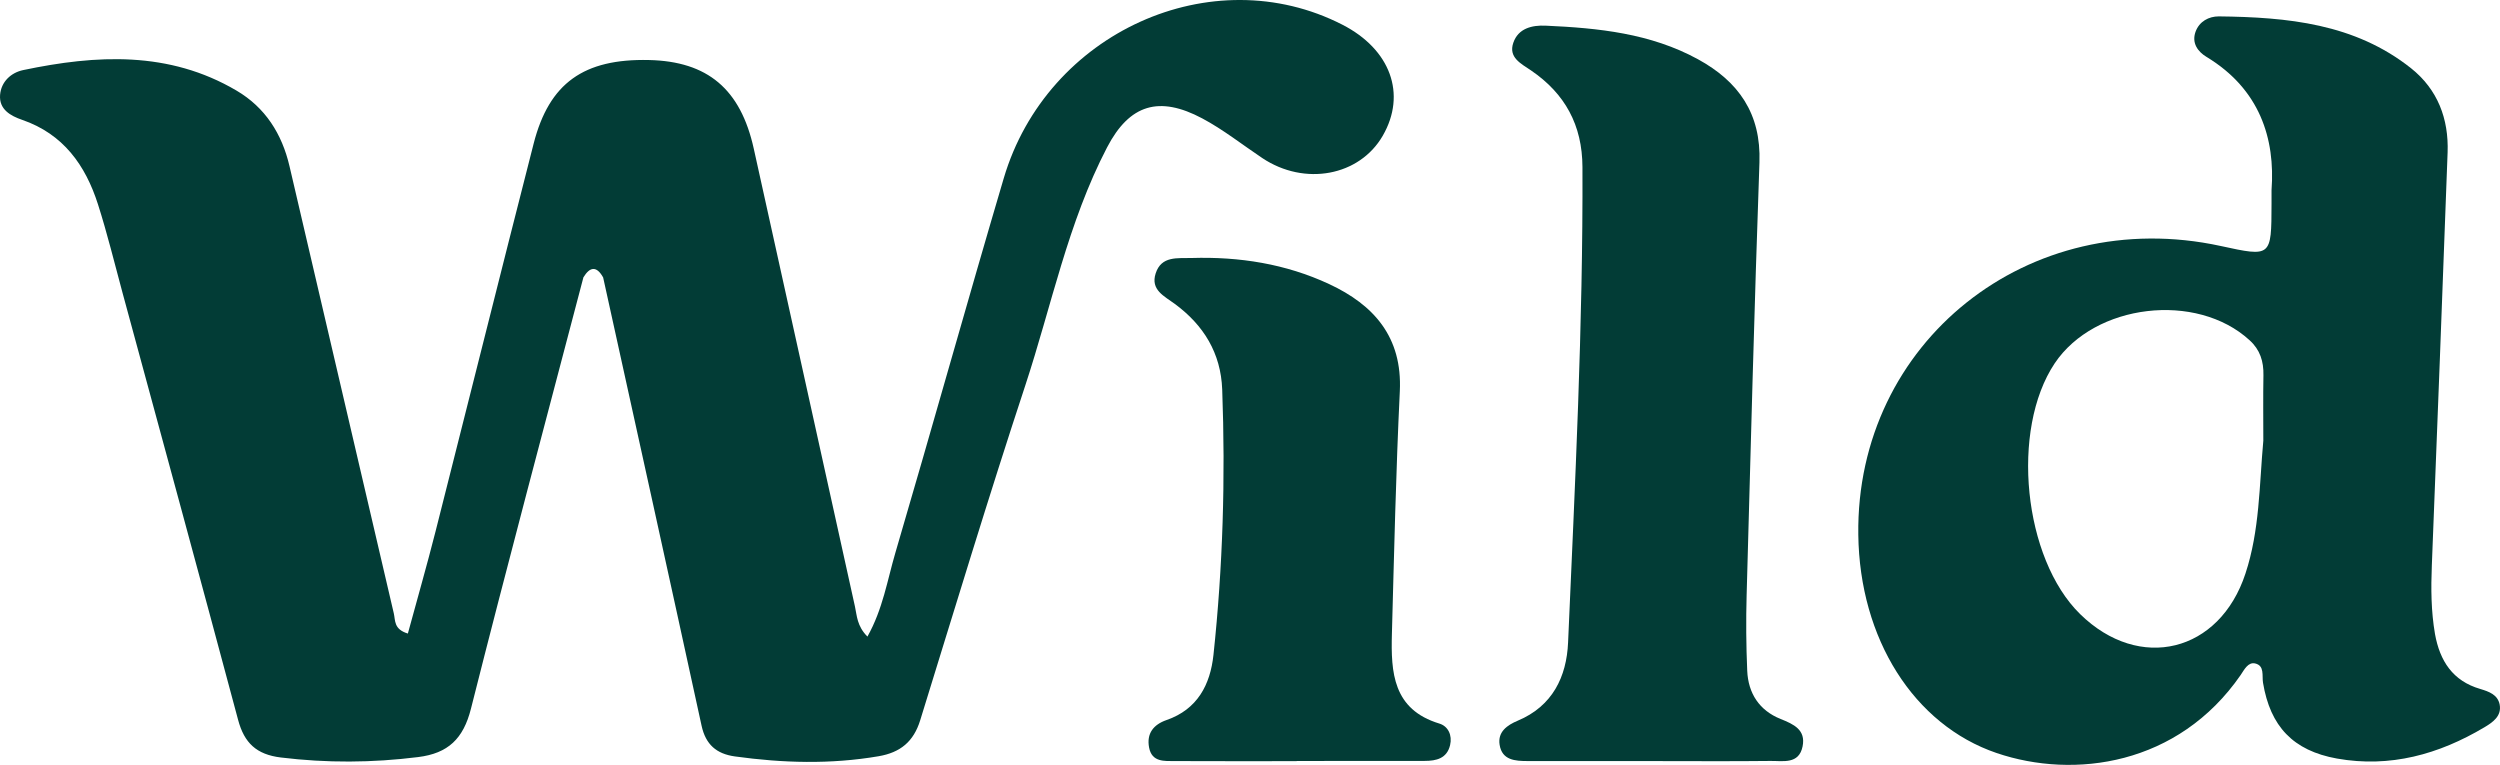 <?xml version="1.0" encoding="utf-8"?>
<!-- Generator: Adobe Illustrator 15.0.0, SVG Export Plug-In . SVG Version: 6.00 Build 0)  -->
<!DOCTYPE svg PUBLIC "-//W3C//DTD SVG 1.1//EN" "http://www.w3.org/Graphics/SVG/1.1/DTD/svg11.dtd">
<svg version="1.1" id="Ebene_1" xmlns="http://www.w3.org/2000/svg" xmlns:xlink="http://www.w3.org/1999/xlink" x="0px" y="0px"
	 width="180px" height="55.072px" viewBox="4.264 1.305 180 55.072" enable-background="new 4.264 1.305 180 55.072"
	 xml:space="preserve">
<g>
	<g>
		<g>
			<g>
				<path fill="#023C36" d="M46.27,21.272c-2.714,10.349-5.479,20.685-8.097,31.058c-0.548,2.168-1.645,3.217-3.807,3.485
					c-3.303,0.414-6.578,0.434-9.887,0.029c-1.75-0.216-2.627-1.044-3.071-2.706c-2.744-10.261-5.541-20.508-8.324-30.758
					c-0.577-2.125-1.097-4.271-1.768-6.368c-0.9-2.816-2.499-5.06-5.458-6.078C5.027,9.648,4.185,9.185,4.27,8.134
					C4.35,7.18,5.063,6.532,5.941,6.349c5.263-1.102,10.481-1.391,15.353,1.479c2.069,1.217,3.272,3.113,3.816,5.45
					c2.497,10.731,5.007,21.461,7.508,32.19c0.12,0.512-0.015,1.14,1.012,1.453c0.667-2.454,1.369-4.897,1.995-7.36
					c2.363-9.302,4.681-18.618,7.061-27.914c1.119-4.369,3.612-6.126,8.306-6.02c4.217,0.096,6.593,2.086,7.544,6.383
					c2.436,10.987,4.853,21.978,7.285,32.965c0.147,0.662,0.138,1.396,0.898,2.165c1.115-1.989,1.433-4.067,2.009-6.025
					c2.641-8.982,5.153-18.004,7.808-26.982C79.643,3.631,91.533-1.722,100.913,3.082c3.467,1.774,4.639,4.991,2.913,7.99
					c-1.677,2.912-5.626,3.647-8.673,1.616c-1.438-0.96-2.808-2.05-4.326-2.858c-3.092-1.647-5.232-1.028-6.855,2.089
					c-2.819,5.411-3.999,11.411-5.892,17.151c-2.637,7.994-5.074,16.054-7.562,24.095c-0.476,1.535-1.422,2.32-3,2.59
					c-3.457,0.591-6.898,0.491-10.348,0.012c-1.317-0.185-2.097-0.851-2.393-2.212c-2.341-10.762-4.721-21.518-7.087-32.274
					C47.219,20.441,46.746,20.497,46.27,21.272"/>
			</g>
			<g>
				<path fill="#023C36" d="M167.223,33.034c-0.294,3.224-0.257,6.45-1.287,9.569c-1.863,5.675-7.623,7.102-11.898,2.922
					c-4.097-4.009-5.031-13.276-1.835-18.062c2.884-4.302,10.205-5.164,14.026-1.665c0.767,0.69,1.021,1.533,1.002,2.525
					C167.203,29.894,167.223,31.464,167.223,33.034 M184.237,52.016c-0.151-0.701-0.767-0.918-1.399-1.107
					c-1.977-0.577-2.904-2.015-3.254-3.952c-0.283-1.638-0.295-3.283-0.228-4.938c0.397-9.911,0.767-19.832,1.136-29.745
					c0.086-2.421-0.719-4.53-2.629-6.053c-4.059-3.225-8.91-3.679-13.848-3.736c-0.709,0-1.399,0.351-1.675,1.116
					c-0.283,0.804,0.162,1.419,0.787,1.797c3.848,2.327,4.963,5.892,4.688,9.599v0.993c-0.01,3.822-0.01,3.822-3.66,3.026
					c-13.818-2.998-26.274,6.924-26.093,20.789c0.093,7.48,3.99,13.684,9.958,15.718c5.588,1.9,13.081,0.881,17.573-5.618
					c0.264-0.397,0.539-0.945,1.04-0.832c0.699,0.162,0.483,0.88,0.568,1.39c0.521,3.141,2.166,4.89,5.324,5.458
					c3.821,0.681,7.34-0.302,10.613-2.249C183.727,53.32,184.408,52.866,184.237,52.016"/>
			</g>
			<g>
				<path fill="#023C36" d="M123.232,56.103c-2.992,0-5.987,0.004-8.979-0.002c-0.895-0.002-1.84-0.055-2.017-1.171
					c-0.149-0.933,0.545-1.415,1.307-1.736c2.503-1.047,3.516-3.163,3.623-5.628c0.497-11.404,1.081-22.807,1.035-34.229
					c-0.011-3.019-1.253-5.293-3.707-6.964c-0.716-0.487-1.637-0.926-1.272-1.988c0.356-1.041,1.344-1.277,2.334-1.232
					c3.79,0.17,7.541,0.549,10.958,2.416c2.931,1.602,4.555,3.919,4.43,7.43c-0.366,10.388-0.638,20.775-0.923,31.166
					c-0.05,1.81-0.035,3.621,0.043,5.431c0.07,1.625,0.868,2.862,2.405,3.476c0.943,0.378,1.824,0.777,1.581,1.976
					c-0.264,1.308-1.418,1.032-2.31,1.045C128.903,56.126,126.068,56.103,123.232,56.103"/>
			</g>
			<g>
				<path fill="#023C36" d="M97.624,56.108c-2.916,0-5.832,0.009-8.748-0.006c-0.776-0.004-1.676,0.09-1.878-0.975
					c-0.191-1.01,0.313-1.65,1.255-1.978c2.229-0.771,3.151-2.548,3.38-4.691c0.678-6.35,0.867-12.724,0.63-19.107
					c-0.097-2.625-1.339-4.639-3.42-6.171c-0.754-0.556-1.754-1.002-1.372-2.188c0.411-1.281,1.583-1.08,2.587-1.111
					c3.438-0.106,6.78,0.422,9.898,1.874c3.228,1.502,5.282,3.817,5.095,7.714c-0.282,5.823-0.411,11.65-0.57,17.477
					c-0.075,2.77,0.069,5.441,3.418,6.456c0.631,0.192,0.941,0.841,0.771,1.554c-0.229,0.962-0.996,1.133-1.827,1.134
					c-3.073,0.009-6.146,0.006-9.219,0.006L97.624,56.108L97.624,56.108z"/>
			</g>
		</g>
	</g>
</g>
</svg>
